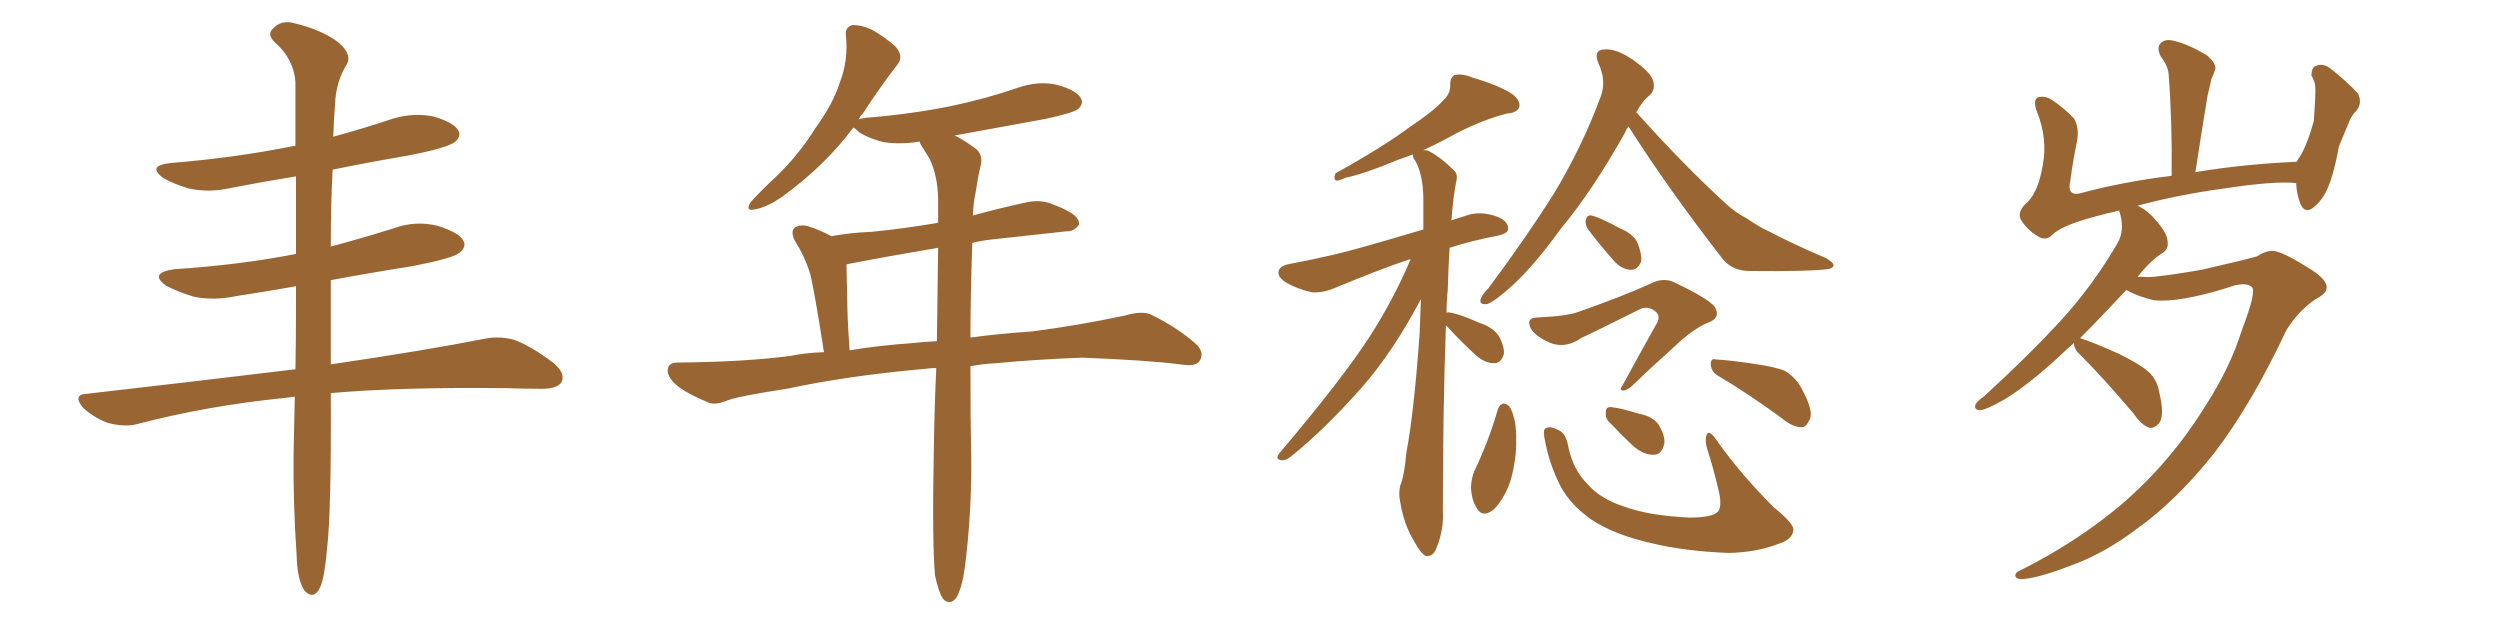 <svg xmlns="http://www.w3.org/2000/svg" xmlns:xlink="http://www.w3.org/1999/xlink" width="600" height="150"><path fill="#996633" padding="10" d="M70.75 95.21L70.75 95.21L70.75 95.21Q69.29 95.36 68.26 95.51L68.26 95.51Q49.51 97.41 32.81 101.81L32.81 101.81Q29.88 102.54 25.93 101.51L25.93 101.51Q22.71 100.34 20.07 98.00L20.07 98.00Q17.14 94.63 21.09 94.48L21.09 94.48Q47.90 91.41 70.90 88.62L70.90 88.62Q71.04 81.45 71.04 72.66L71.04 72.66Q71.04 70.61 71.04 68.70L71.04 68.70Q63.57 70.02 56.84 71.04L56.84 71.04Q51.27 72.22 46.44 71.19L46.44 71.19Q42.63 70.02 39.84 68.55L39.84 68.55Q35.60 65.48 41.89 64.60L41.89 64.60Q57.71 63.57 71.04 60.94L71.04 60.94Q71.04 50.39 71.04 42.33L71.04 42.33Q62.84 43.65 55.37 45.12L55.37 45.12Q50.24 46.29 45.41 45.26L45.41 45.26Q41.89 44.24 39.26 42.77L39.26 42.77Q35.01 39.70 41.16 39.11L41.16 39.11Q56.98 37.79 70.61 35.01L70.61 35.01Q70.75 35.01 70.90 35.01L70.90 35.01Q70.90 25.93 70.90 19.63L70.90 19.63Q70.46 14.06 65.92 10.11L65.92 10.11Q64.01 8.20 65.48 6.88L65.48 6.88Q67.53 4.69 70.61 5.57L70.61 5.57Q77.34 7.18 81.30 10.25L81.30 10.25Q84.38 12.89 83.35 15.23L83.35 15.23Q80.57 19.63 80.42 25.05L80.42 25.05Q80.13 28.42 79.98 32.81L79.98 32.81Q87.01 30.91 94.04 28.56L94.04 28.56Q99.17 26.95 104.15 27.98L104.15 27.98Q108.98 29.44 110.01 31.35L110.01 31.35Q110.74 32.67 109.28 33.98L109.28 33.98Q107.67 35.45 97.85 37.35L97.85 37.35Q88.33 38.96 79.83 40.72L79.83 40.72Q79.39 48.63 79.39 59.18L79.39 59.18Q87.01 57.13 94.48 54.79L94.48 54.79Q99.76 52.88 105.03 54.20L105.03 54.20Q110.16 55.81 111.18 57.71L111.18 57.71Q112.06 59.18 110.30 60.64L110.30 60.64Q108.84 61.96 99.02 63.87L99.02 63.87Q88.77 65.48 79.39 67.24L79.39 67.24Q79.39 73.68 79.39 80.86L79.39 80.86Q79.39 84.23 79.39 87.45L79.39 87.45Q102.25 84.08 116.31 81.30L116.31 81.30Q119.97 80.57 123.49 81.59L123.49 81.59Q127.44 83.06 132.71 87.01L132.71 87.01Q135.79 89.50 134.77 91.70L134.77 91.70Q133.74 93.31 130.08 93.31L130.08 93.31Q125.98 93.31 121.44 93.16L121.44 93.16Q96.24 92.87 79.39 94.34L79.39 94.34Q79.54 122.46 78.52 131.40L78.52 131.40Q77.93 138.43 76.90 140.77L76.90 140.77Q75.44 144.14 73.10 141.80L73.10 141.80Q71.34 139.16 71.19 133.30L71.19 133.30Q70.31 120.26 70.46 108.69L70.46 108.69Q70.61 103.13 70.75 95.21ZM224.41 138.13L224.41 138.13Q223.68 130.52 224.12 107.67L224.12 107.67Q224.27 97.27 224.71 88.33L224.71 88.33Q223.54 88.33 222.51 88.48L222.51 88.48Q203.91 90.09 188.82 93.31L188.82 93.31Q177.25 95.07 174.61 96.09L174.61 96.09Q171.68 97.27 170.21 96.68L170.21 96.68Q165.53 94.78 162.89 92.87L162.89 92.87Q160.11 90.67 160.25 88.77L160.25 88.77Q160.40 87.01 162.60 87.01L162.60 87.01Q178.86 86.87 189.84 85.40L189.84 85.40Q193.21 84.67 197.75 84.52L197.75 84.52Q195.41 69.43 194.38 65.48L194.38 65.48Q193.07 61.38 190.72 57.71L190.72 57.71Q189.70 55.52 190.72 54.64L190.72 54.64Q192.19 53.76 194.09 54.35L194.09 54.35Q196.88 55.22 199.51 56.69L199.51 56.69Q204.35 55.81 208.89 55.66L208.89 55.66Q216.65 54.93 225.15 53.47L225.15 53.47Q225.15 50.39 225.15 47.61L225.15 47.61Q225 42.04 223.10 38.09L223.10 38.09Q222.07 36.47 221.19 35.01L221.19 35.01Q220.75 34.42 220.75 33.98L220.75 33.98Q216.21 34.72 212.11 34.13L212.11 34.13Q208.59 33.25 206.25 31.79L206.25 31.79Q205.22 30.76 204.79 30.62L204.79 30.62Q198.05 39.70 187.79 47.17L187.79 47.17Q183.98 49.80 181.20 50.24L181.20 50.24Q178.71 50.83 180.18 48.49L180.18 48.49Q182.23 46.14 186.62 42.04L186.62 42.04Q191.75 37.06 195.70 30.76L195.70 30.76Q200.10 24.61 201.56 19.78L201.56 19.78Q203.61 14.50 203.03 8.64L203.03 8.64Q202.73 6.45 204.64 6.01L204.64 6.01Q206.84 6.01 209.03 7.03L209.03 7.03Q212.26 8.79 214.89 11.13L214.89 11.13Q216.94 13.48 215.48 15.38L215.48 15.38Q211.38 20.65 206.98 27.39L206.98 27.39Q206.25 28.13 206.10 28.71L206.10 28.71Q206.54 28.42 207.86 28.27L207.86 28.27Q218.70 27.39 228.08 25.49L228.08 25.49Q236.57 23.73 244.19 21.09L244.19 21.09Q249.17 19.34 253.71 20.36L253.71 20.36Q258.40 21.68 259.42 23.58L259.42 23.58Q260.16 24.90 258.69 26.22L258.69 26.22Q257.52 27.10 250.78 28.56L250.78 28.56Q239.65 30.62 229.10 32.52L229.10 32.52Q231.01 33.40 233.64 35.30L233.64 35.30Q235.99 36.77 235.40 39.55L235.40 39.55Q234.67 42.63 234.08 46.58L234.08 46.58Q233.64 48.49 233.50 51.71L233.50 51.71Q239.94 49.95 246.68 48.49L246.68 48.49Q249.76 47.90 252.39 48.93L252.39 48.93Q254.74 49.80 255.76 50.39L255.76 50.39Q259.13 52.00 258.98 53.91L258.98 53.91Q257.67 55.66 255.91 55.52L255.91 55.52Q248.14 56.40 238.48 57.42L238.48 57.42Q235.69 57.71 233.35 58.30L233.35 58.30Q232.91 71.19 232.91 81.01L232.91 81.01Q239.36 80.13 247.71 79.54L247.71 79.54Q258.98 78.08 269.97 75.73L269.97 75.73Q273.93 74.56 276.12 75.44L276.12 75.44Q282.71 78.66 287.26 82.76L287.26 82.76Q289.16 84.81 287.84 86.72L287.84 86.72Q286.96 88.04 283.30 87.45L283.30 87.45Q275.10 86.43 259.72 85.84L259.72 85.84Q248.14 86.28 239.21 87.16L239.21 87.16Q235.99 87.30 232.91 87.89L232.91 87.89Q232.91 101.81 233.06 107.52L233.06 107.52Q233.35 120.41 231.88 133.59L231.88 133.59Q231.30 139.01 230.42 141.36L230.42 141.36Q229.69 143.85 228.37 144.43L228.37 144.43Q227.20 144.73 226.32 143.70L226.32 143.70Q225.29 142.24 224.41 138.13ZM224.85 81.88L224.85 81.88L224.85 81.88Q225 69.58 225.15 59.47L225.15 59.47Q212.99 61.52 203.17 63.43L203.17 63.43Q203.17 65.33 203.32 70.75L203.32 70.75Q203.32 76.17 203.91 84.08L203.91 84.08Q210.79 82.91 219.29 82.32L219.29 82.32Q221.63 82.03 224.85 81.88ZM347.02 78.08L347.02 78.08Q346.29 98.58 346.29 122.46L346.29 122.46Q346.58 127.15 344.68 131.69L344.68 131.69Q343.95 133.59 342.19 133.45L342.19 133.45Q340.87 132.71 339.40 129.93L339.40 129.93Q336.91 125.83 336.04 120.41L336.04 120.41Q335.60 118.51 336.04 116.60L336.04 116.60Q337.06 114.11 337.50 108.84L337.50 108.84Q339.40 98.73 340.72 79.83L340.72 79.83Q340.87 75.44 341.02 71.78L341.02 71.78Q334.28 84.52 326.81 93.02L326.81 93.02Q317.72 103.27 309.81 109.57L309.81 109.57Q308.50 110.60 307.62 110.45L307.62 110.45Q306.01 110.30 306.88 108.98L306.88 108.98Q322.27 90.82 328.86 80.57L328.86 80.57Q334.42 71.92 338.53 62.26L338.53 62.26Q338.23 62.26 338.23 62.26L338.23 62.26Q331.20 64.60 320.65 68.99L320.65 68.99Q317.72 70.31 314.94 70.17L314.94 70.17Q311.57 69.43 308.94 67.97L308.94 67.97Q306.45 66.50 306.88 65.04L306.88 65.04Q307.18 63.87 309.08 63.43L309.08 63.43Q313.92 62.55 319.63 61.23L319.63 61.23Q323.88 60.35 341.60 55.08L341.60 55.08Q341.60 50.83 341.60 47.31L341.60 47.31Q341.46 41.75 339.70 38.67L339.70 38.67Q338.96 37.65 339.11 37.06L339.11 37.06Q337.21 37.79 335.45 38.38L335.45 38.38Q327.39 41.75 323.00 42.63L323.00 42.63Q321.39 43.36 320.80 43.36L320.80 43.36Q319.92 43.07 320.51 41.60L320.51 41.60Q331.64 35.45 338.38 30.47L338.38 30.47Q344.09 26.66 346.44 24.02L346.44 24.02Q348.19 22.41 348.05 20.21L348.05 20.21Q348.05 18.60 349.07 18.02L349.07 18.02Q350.98 17.58 353.32 18.60L353.32 18.60Q359.91 20.51 363.13 22.71L363.13 22.71Q365.04 24.32 364.60 25.78L364.60 25.78Q364.01 27.10 361.67 27.25L361.67 27.25Q355.96 28.71 349.66 31.93L349.66 31.93Q345.70 34.13 341.60 36.04L341.60 36.04Q342.19 36.04 342.77 36.18L342.77 36.18Q345.70 37.65 348.93 40.87L348.93 40.87Q349.95 41.75 349.51 43.51L349.51 43.51Q348.78 47.02 348.34 52.88L348.34 52.88Q350.10 52.29 352.00 51.71L352.00 51.71Q355.22 50.54 359.33 52.00L359.33 52.00Q361.96 53.03 361.96 54.93L361.96 54.93Q361.96 55.96 359.62 56.54L359.62 56.54Q353.32 57.71 347.90 59.47L347.90 59.47Q347.61 64.16 347.46 69.58L347.46 69.58Q347.17 72.36 347.17 75.15L347.17 75.15Q347.31 74.85 347.90 75L347.90 75Q350.10 75.29 355.08 77.49L355.08 77.49Q358.30 78.52 359.77 80.71L359.77 80.71Q361.08 83.20 360.94 84.96L360.94 84.96Q360.21 87.30 358.45 87.16L358.45 87.16Q356.40 87.16 354.20 85.25L354.20 85.25Q350.68 82.03 347.46 78.52L347.46 78.52Q347.17 78.22 347.02 78.08ZM390.82 30.32L390.82 30.32Q390.23 31.20 389.79 32.23L389.79 32.23Q382.03 46.00 374.56 54.93L374.56 54.93Q367.82 64.31 362.11 69.29L362.11 69.29Q358.45 72.51 356.98 72.95L356.98 72.95Q354.93 73.24 355.37 71.78L355.37 71.78Q355.66 70.75 357.13 69.29L357.13 69.29Q366.21 57.13 372.95 46.44L372.95 46.44Q379.83 35.01 384.23 23.00L384.23 23.00Q385.55 19.34 383.64 15.23L383.64 15.23Q382.32 12.01 384.96 11.87L384.96 11.87Q387.74 11.57 391.70 14.21L391.70 14.21Q396.09 17.29 396.68 19.19L396.68 19.19Q397.41 21.24 396.09 22.71L396.09 22.71Q394.19 24.17 392.72 26.95L392.72 26.95Q404.15 39.70 414.26 48.93L414.26 48.93Q416.46 50.98 419.24 52.44L419.24 52.44Q422.75 54.79 424.22 55.37L424.22 55.37Q430.66 58.74 438.28 61.96L438.28 61.96Q440.19 63.13 440.04 63.72L440.04 63.72Q439.89 64.45 438.57 64.60L438.57 64.60Q434.03 65.19 419.97 65.04L419.97 65.04Q415.87 65.04 413.53 62.26L413.53 62.26Q400.63 45.70 390.82 30.32ZM381.15 55.08L381.15 55.08Q380.42 53.91 380.57 52.88L380.57 52.88Q380.86 51.56 381.88 51.71L381.88 51.71Q383.94 52.15 388.77 54.79L388.77 54.79Q391.99 56.10 393.02 58.30L393.02 58.30Q394.04 60.94 393.90 62.70L393.90 62.70Q393.02 64.89 391.26 64.75L391.26 64.75Q389.06 64.60 387.16 62.40L387.16 62.40Q383.94 58.74 381.15 55.08ZM369.29 76.17L369.29 76.17Q376.03 75.88 378.81 74.85L378.81 74.85Q389.65 71.04 396.39 67.97L396.39 67.97Q399.32 66.50 401.95 67.82L401.95 67.82Q411.18 72.22 411.77 74.12L411.77 74.12Q412.79 76.32 410.16 77.34L410.16 77.34Q406.35 78.81 401.37 83.64L401.37 83.64Q395.95 88.48 391.41 92.87L391.41 92.87Q390.53 93.60 389.65 93.75L389.65 93.75Q388.48 93.60 389.36 92.58L389.36 92.58Q393.90 84.23 397.85 77.20L397.85 77.20Q398.58 75.44 396.83 74.41L396.83 74.41Q395.21 73.39 393.46 74.27L393.46 74.27Q382.03 79.98 379.69 81.01L379.69 81.01Q375.29 84.08 371.19 81.88L371.19 81.88Q368.41 80.57 367.38 78.81L367.38 78.81Q366.06 76.17 369.29 76.17ZM359.47 98.29L359.47 98.29Q359.91 96.97 360.94 96.83L360.94 96.83Q361.96 96.97 362.55 98.00L362.55 98.00Q364.01 101.07 363.87 105.62L363.87 105.62Q364.01 110.01 362.55 115.28L362.55 115.28Q361.08 119.68 358.45 122.31L358.45 122.31Q355.81 124.37 354.49 122.02L354.49 122.02Q353.17 120.12 353.03 116.89L353.03 116.89Q353.17 114.70 353.76 113.23L353.76 113.23Q357.28 105.91 359.47 98.29ZM370.61 104.74L370.61 104.74Q370.31 102.83 371.19 102.69L371.19 102.69Q372.22 102.25 374.12 103.27L374.12 103.27Q375.88 104.00 376.46 107.52L376.46 107.52Q377.64 112.79 380.86 116.02L380.86 116.02Q383.94 119.68 389.79 121.58L389.79 121.58Q395.80 123.78 405.47 124.22L405.47 124.22Q411.04 124.22 412.35 122.75L412.35 122.75Q413.23 121.58 412.65 118.51L412.65 118.51Q411.33 112.65 409.57 107.23L409.57 107.23Q409.13 105.03 409.72 104.15L409.72 104.15Q410.30 103.13 412.06 105.76L412.06 105.76Q417.63 113.67 425.68 121.73L425.68 121.73Q430.96 125.98 430.37 127.44L430.37 127.44Q430.08 129.49 426.86 130.52L426.86 130.52Q421.58 132.57 414.84 132.71L414.84 132.71Q404.30 132.28 396.39 130.37L396.39 130.37Q387.30 128.32 381.88 124.66L381.88 124.66Q376.90 121.14 374.56 116.75L374.56 116.75Q371.63 111.04 370.61 104.74ZM386.43 101.51L386.43 101.51Q385.25 100.49 385.40 99.17L385.40 99.17Q385.25 97.56 386.72 97.71L386.72 97.71Q388.62 97.85 393.46 99.32L393.46 99.32Q396.53 99.90 398.00 101.81L398.00 101.81Q399.61 104.44 399.46 106.35L399.46 106.35Q398.88 109.13 396.97 109.13L396.97 109.13Q394.63 109.28 391.99 107.08L391.99 107.08Q389.06 104.30 386.43 101.51ZM412.65 90.38L412.65 90.38L412.65 90.38Q410.74 89.36 410.60 87.60L410.60 87.60Q410.45 85.84 411.91 86.28L411.91 86.28Q414.99 86.43 420.85 87.30L420.85 87.30Q426.12 88.04 428.47 89.06L428.47 89.06Q431.25 90.82 432.57 93.60L432.57 93.60Q435.50 99.02 434.18 100.93L434.18 100.93Q433.45 102.54 432.42 102.54L432.42 102.54Q430.22 102.54 427.59 100.34L427.59 100.34Q419.38 94.34 412.65 90.38ZM497.75 82.32L497.75 82.32L497.75 82.32Q495.85 83.94 494.38 85.40L494.38 85.40Q486.77 92.43 480.91 95.95L480.91 95.95Q476.81 98.29 475.34 98.44L475.34 98.44Q473.58 98.44 474.17 96.97L474.17 96.97Q474.76 96.09 476.22 95.07L476.22 95.07Q486.33 85.84 494.24 77.34L494.24 77.34Q502.29 68.55 508.15 58.45L508.15 58.45Q509.91 55.52 508.89 51.56L508.89 51.56Q508.74 50.98 508.59 50.54L508.59 50.54Q503.32 51.71 498.78 53.17L498.78 53.17Q493.95 54.79 492.19 56.69L492.19 56.69Q490.72 57.86 488.82 56.54L488.82 56.54Q486.47 55.08 485.01 52.73L485.01 52.73Q483.98 50.68 486.77 48.34L486.77 48.34Q489.26 45.70 490.28 39.55L490.28 39.55Q491.46 33.25 488.82 26.66L488.82 26.66Q487.79 23.88 489.26 23.29L489.26 23.29Q490.87 23.00 492.33 23.88L492.33 23.88Q495.56 26.07 497.75 28.42L497.75 28.42Q499.07 30.62 498.49 33.84L498.49 33.84Q497.46 38.82 496.88 43.36L496.88 43.36Q496.00 47.02 499.07 46.44L499.07 46.44Q509.33 43.65 521.19 42.19L521.19 42.19Q521.34 28.86 520.46 17.72L520.46 17.72Q520.31 15.82 518.55 13.48L518.55 13.48Q517.53 11.43 518.55 10.40L518.55 10.40Q519.58 9.23 521.78 9.81L521.78 9.81Q525 10.55 529.54 13.18L529.54 13.18Q532.18 15.38 531.59 16.85L531.59 16.85Q531.30 17.72 530.71 19.04L530.71 19.04Q530.42 20.51 529.83 22.85L529.83 22.85Q528.37 31.64 526.90 41.31L526.90 41.31Q538.33 39.40 551.22 38.82L551.22 38.82Q551.51 38.09 551.95 37.65L551.95 37.65Q553.86 34.42 555.32 29.00L555.32 29.00Q555.47 26.37 555.62 24.17L555.62 24.17Q555.76 21.83 555.62 20.36L555.62 20.36Q555.32 19.04 554.74 18.16L554.74 18.16Q554.74 16.26 555.76 15.82L555.76 15.82Q557.52 15.09 559.28 16.41L559.28 16.41Q563.53 19.78 565.87 22.41L565.87 22.41Q567.04 24.61 565.58 26.51L565.58 26.51Q564.40 27.69 563.82 29.15L563.82 29.15Q562.65 31.93 561.33 35.16L561.33 35.16Q560.01 42.63 558.11 46.29L558.11 46.29Q556.93 48.49 555.03 49.95L555.03 49.95Q553.13 51.27 552.10 48.93L552.10 48.93Q551.22 46.73 551.07 43.95L551.07 43.95Q546.09 43.36 533.64 45.26L533.64 45.26Q522.80 46.73 512.99 49.37L512.99 49.37Q514.75 50.10 516.65 52.00L516.65 52.00Q520.02 55.66 520.17 57.57L520.17 57.57Q520.61 59.62 519.14 60.64L519.14 60.64Q516.21 62.40 512.99 66.50L512.99 66.50Q514.01 66.36 515.33 66.50L515.33 66.50Q518.26 66.50 528.37 64.75L528.37 64.75Q538.04 62.55 541.70 61.52L541.70 61.52Q543.60 60.21 545.51 60.21L545.51 60.21Q547.71 60.35 553.56 64.01L553.56 64.01Q558.40 66.80 558.40 68.99L558.40 68.99Q558.40 70.46 555.76 71.78L555.76 71.78Q551.51 74.71 548.73 79.25L548.73 79.25Q540.23 97.27 531.45 108.69L531.45 108.69Q522.51 119.97 513.13 126.71L513.13 126.71Q505.22 132.71 497.61 135.50L497.61 135.50Q488.96 138.87 485.01 139.01L485.01 139.01Q483.84 138.87 483.69 138.28L483.69 138.28Q483.54 137.40 485.01 136.82L485.01 136.82Q498.19 130.22 508.89 121.29L508.89 121.29Q520.90 111.04 529.39 97.27L529.39 97.27Q535.25 88.18 538.04 79.25L538.04 79.25Q541.70 69.73 540.38 68.85L540.38 68.85Q538.77 67.53 534.81 68.99L534.81 68.99Q523.10 72.66 516.94 72.07L516.94 72.07Q512.70 71.04 510.35 69.58L510.35 69.58Q504.20 76.17 499.22 81.15L499.22 81.15Q502.44 82.18 508.30 84.81L508.30 84.81Q513.43 87.30 515.63 89.21L515.63 89.21Q517.82 91.26 518.26 94.34L518.26 94.34Q519.58 99.90 518.12 101.66L518.12 101.66Q516.94 102.83 515.92 102.69L515.92 102.69Q514.01 102.10 512.11 99.32L512.11 99.32Q504.93 90.82 499.07 84.96L499.07 84.96Q497.75 83.79 497.75 82.32Z"/></svg>